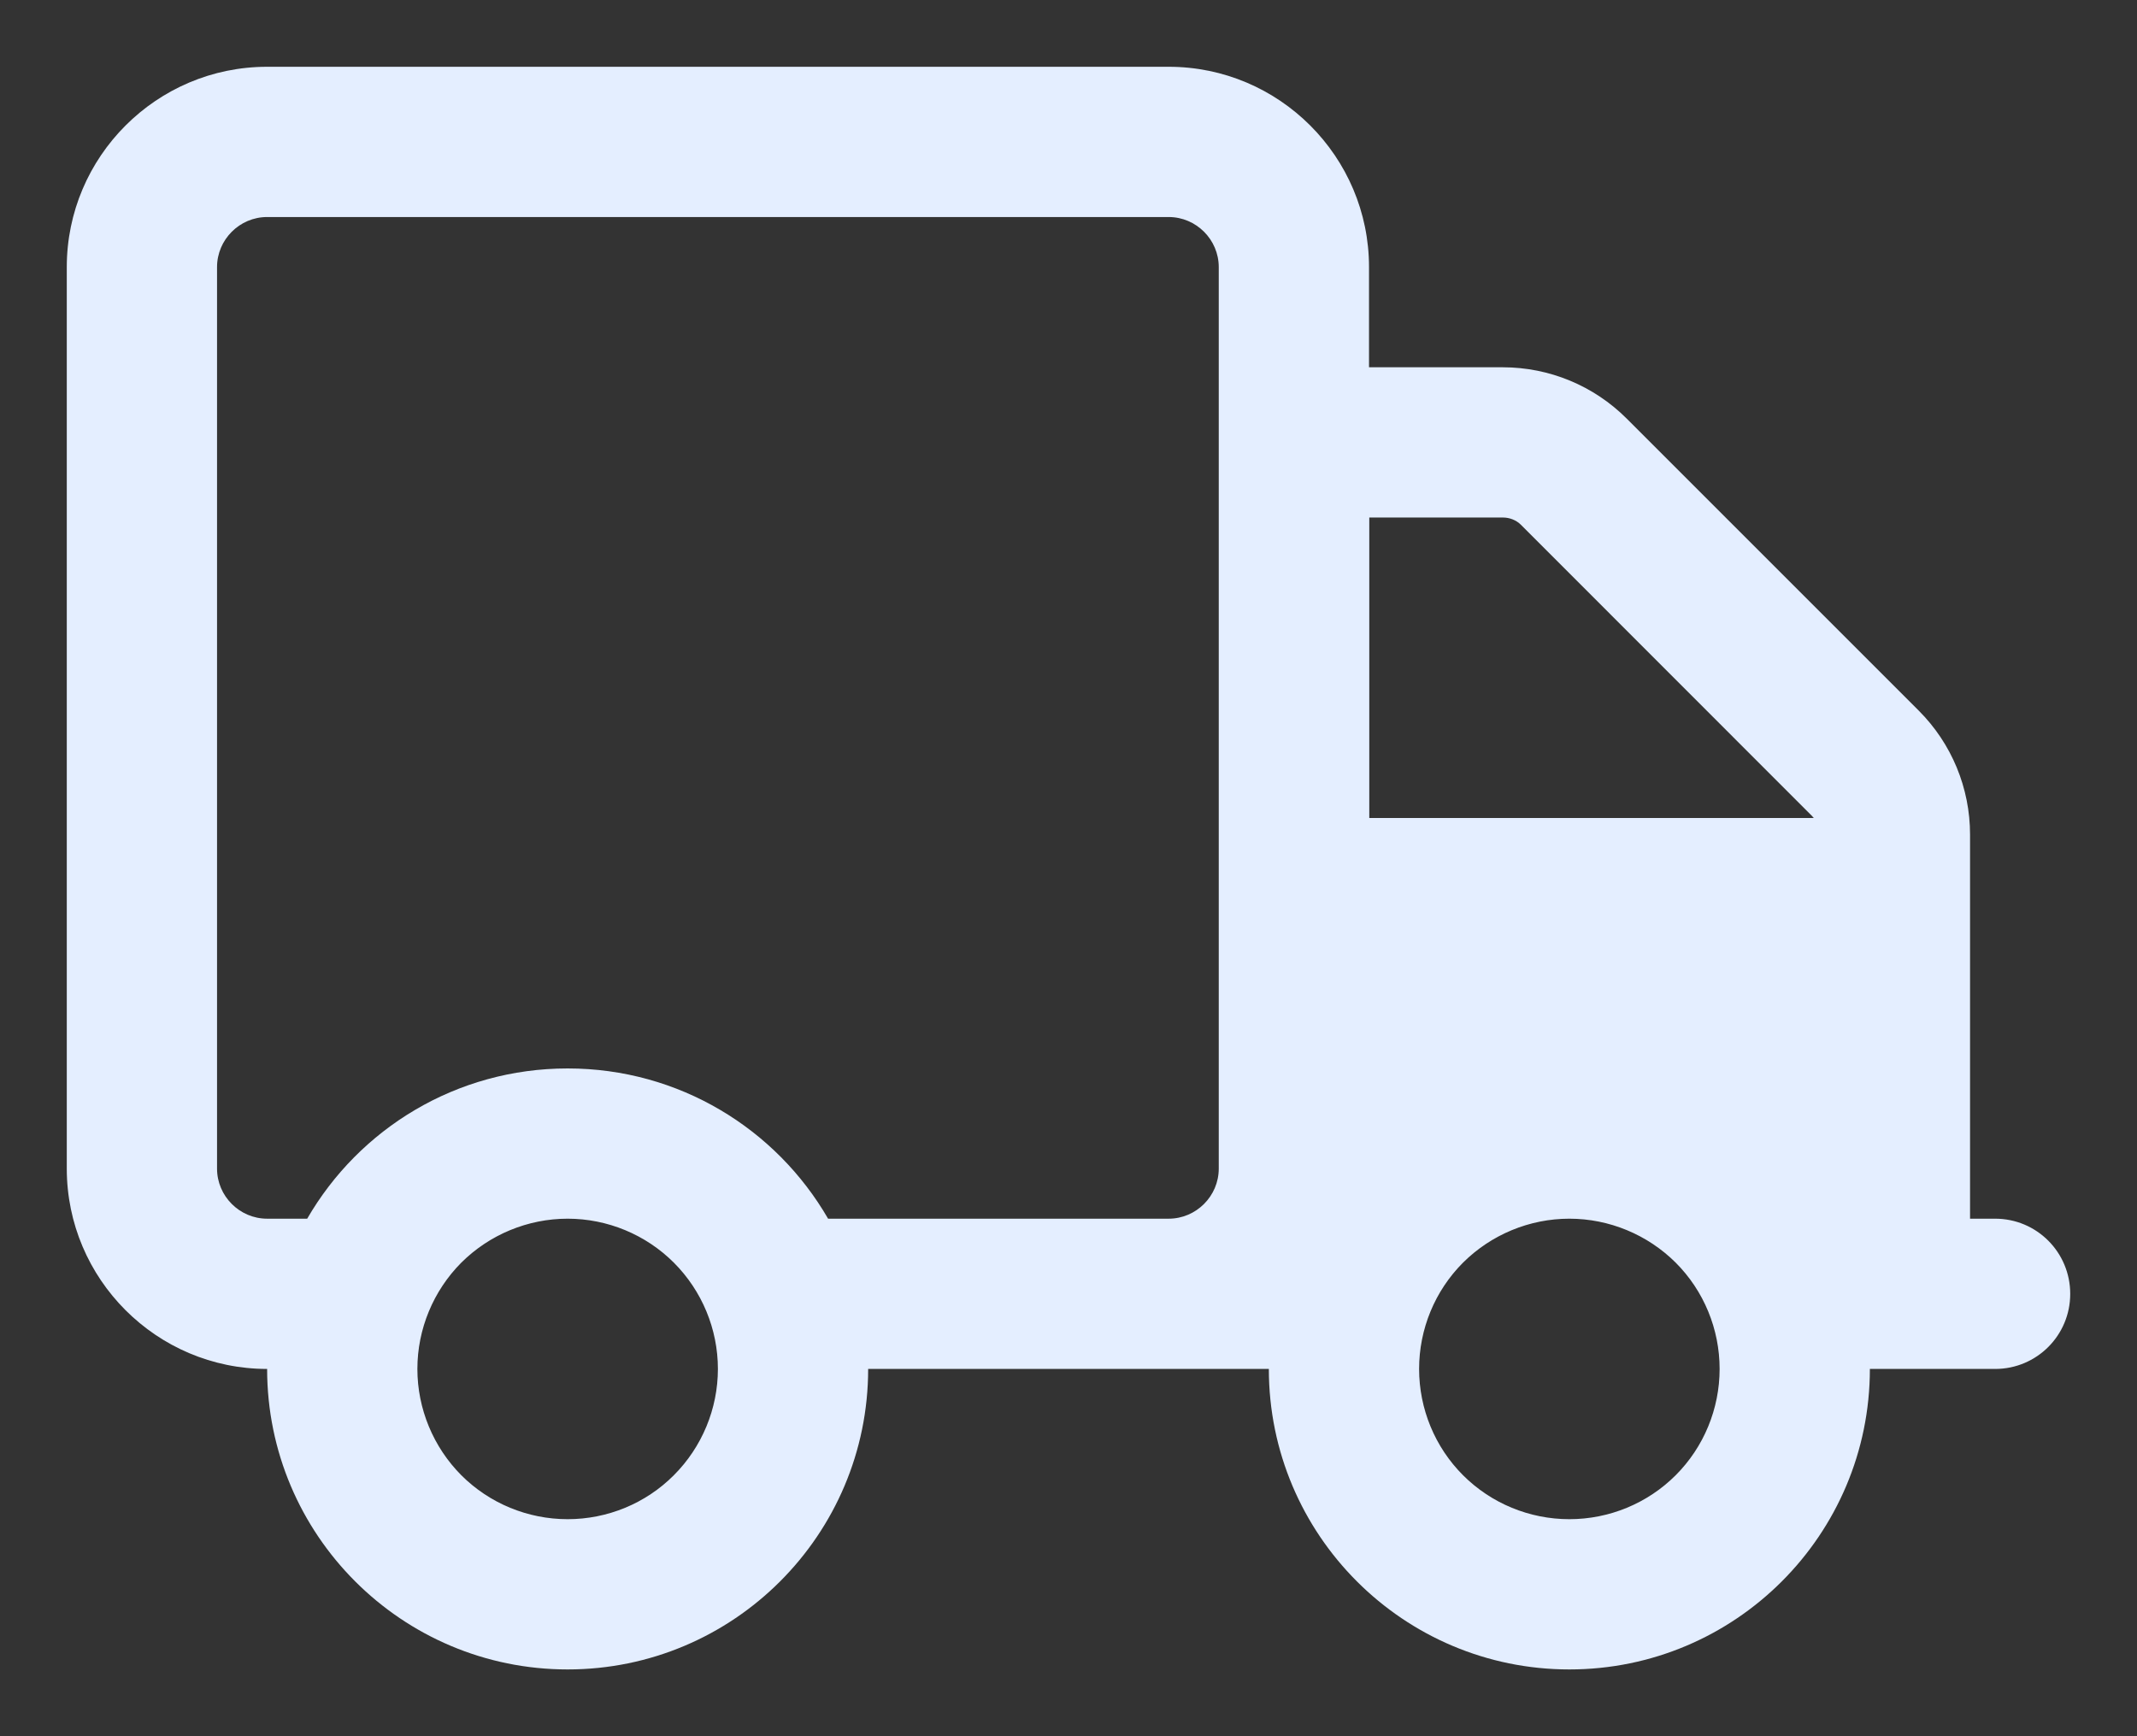<?xml version="1.0" encoding="UTF-8"?>
<svg xmlns="http://www.w3.org/2000/svg" width="16" height="13" viewBox="0 0 16 13" fill="none">
  <rect x="0" y="0" width="16" height="13" fill="#333333" stroke="none"/>
  <path id="Primary" d="M8.75 1.625C8.956 1.625 9.125 1.794 9.125 2V8.75C9.125 8.956 8.956 9.125 8.75 9.125H8H6.2C5.811 8.452 5.084 8 4.25 8C3.416 8 2.689 8.452 2.3 9.125H2C1.794 9.125 1.625 8.956 1.625 8.75V2C1.625 1.794 1.794 1.625 2 1.625H8.75ZM9.5 10.25C9.5 11.492 10.508 12.5 11.75 12.5C12.992 12.5 14 11.492 14 10.25H14.938C15.249 10.25 15.5 9.999 15.5 9.688C15.5 9.376 15.249 9.125 14.938 9.125H14.75V6.249C14.75 5.9 14.612 5.567 14.366 5.321L12.179 3.134C11.933 2.888 11.6 2.75 11.251 2.75H10.25V2C10.25 1.173 9.577 0.5 8.75 0.5H2C1.173 0.5 0.5 1.173 0.5 2V8.75C0.5 9.577 1.173 10.25 2 10.25C2 11.492 3.008 12.5 4.25 12.5C5.492 12.5 6.5 11.492 6.5 10.25H8H8.75H9.312H9.5ZM13.571 6.116C13.573 6.118 13.578 6.123 13.581 6.125H10.252V3.875H11.253C11.302 3.875 11.352 3.894 11.387 3.929L13.573 6.116H13.571ZM3.125 10.25C3.125 9.952 3.244 9.665 3.454 9.454C3.665 9.244 3.952 9.125 4.25 9.125C4.548 9.125 4.835 9.244 5.045 9.454C5.256 9.665 5.375 9.952 5.375 10.25C5.375 10.548 5.256 10.835 5.045 11.046C4.835 11.257 4.548 11.375 4.25 11.375C3.952 11.375 3.665 11.257 3.454 11.046C3.244 10.835 3.125 10.548 3.125 10.25ZM11.75 9.125C12.048 9.125 12.335 9.244 12.546 9.454C12.757 9.665 12.875 9.952 12.875 10.25C12.875 10.548 12.757 10.835 12.546 11.046C12.335 11.257 12.048 11.375 11.75 11.375C11.452 11.375 11.165 11.257 10.954 11.046C10.743 10.835 10.625 10.548 10.625 10.25C10.625 9.952 10.743 9.665 10.954 9.454C11.165 9.244 11.452 9.125 11.75 9.125Z" fill="#E4EEFF"></path>
</svg>
